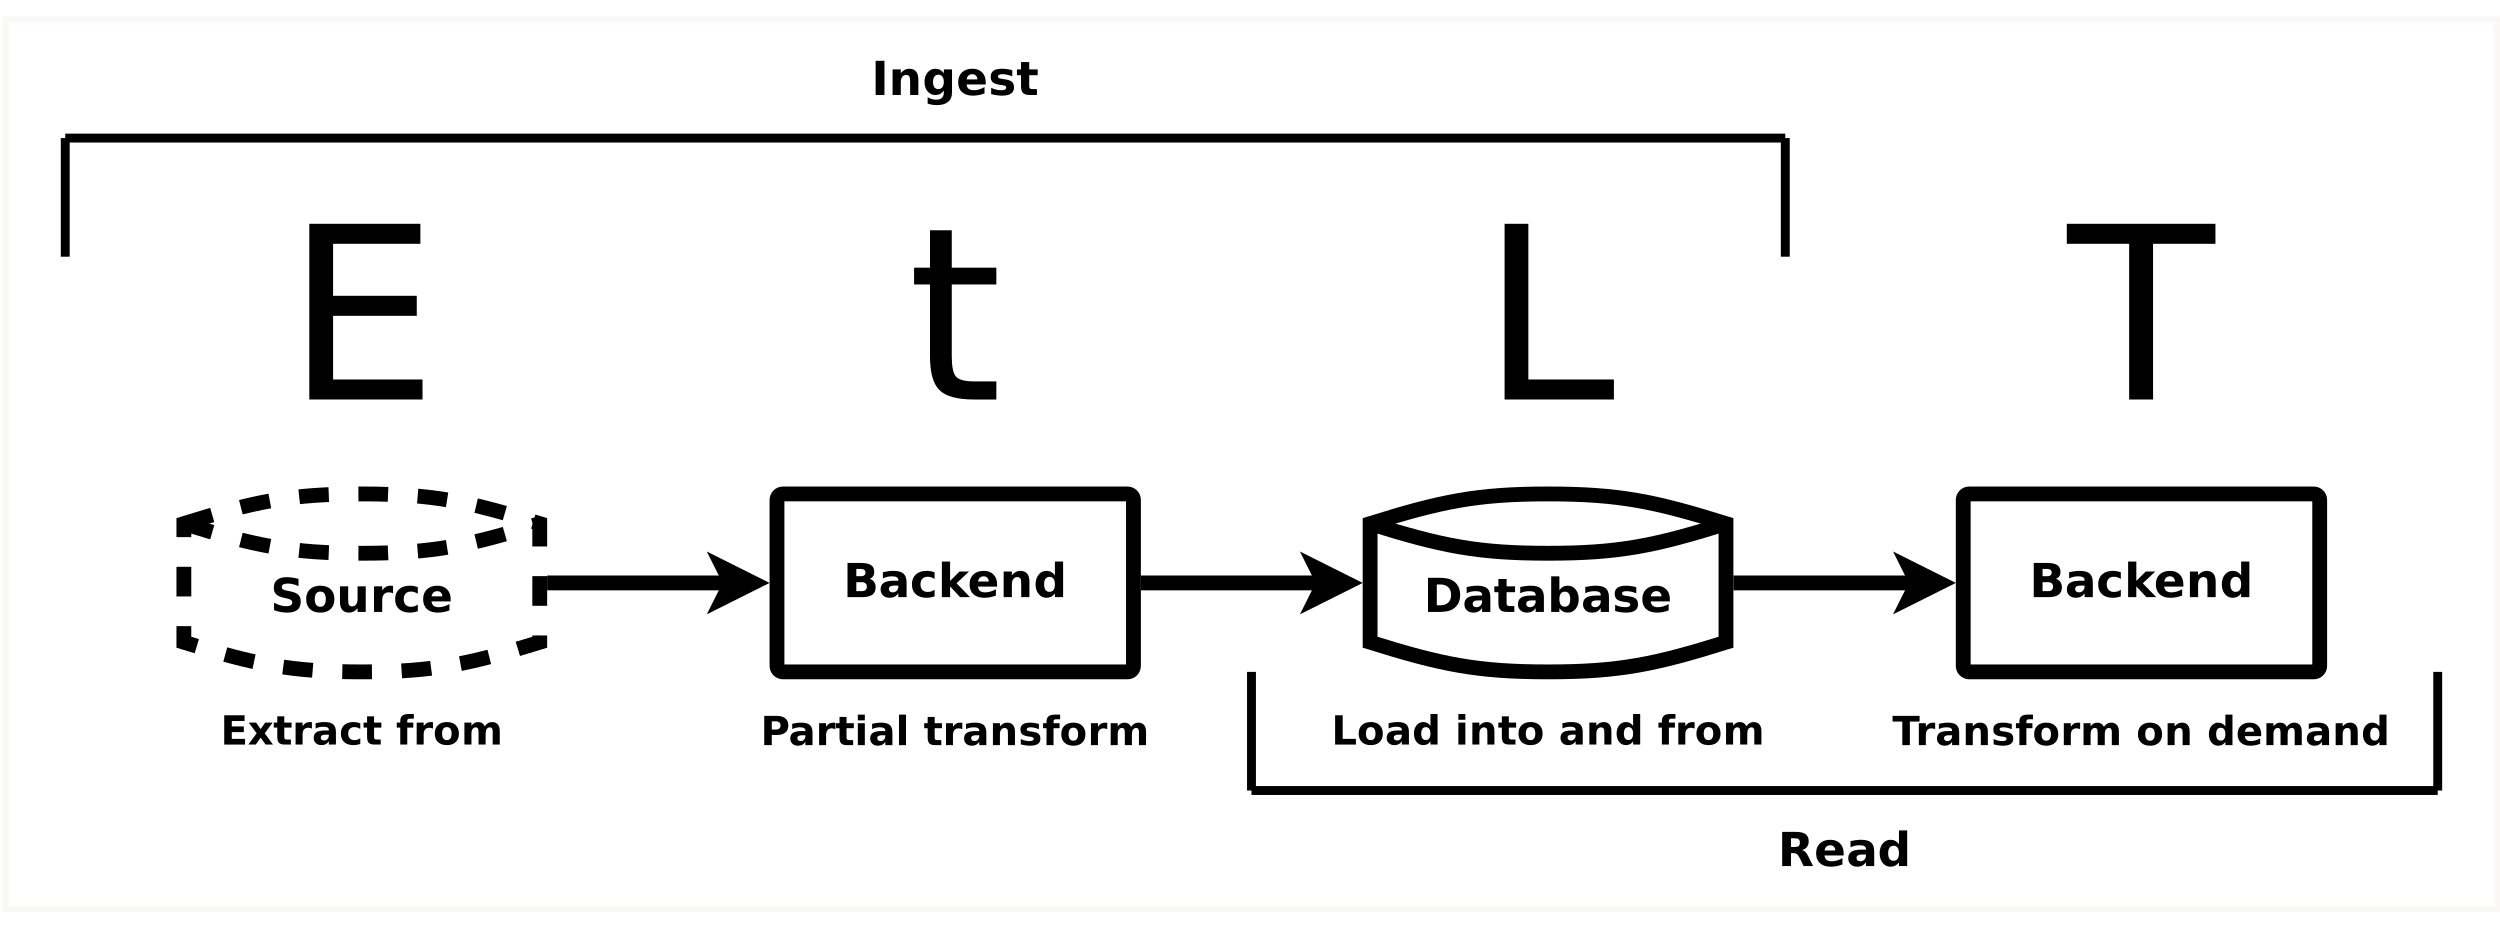 <?xml version="1.0" encoding="UTF-8"?>
<svg xmlns="http://www.w3.org/2000/svg" xmlns:xlink="http://www.w3.org/1999/xlink" width="605pt" height="224pt" viewBox="0 0 843 303" version="1.1">
<defs>
<g>
<symbol overflow="visible" id="glyph0-0">
<path style="stroke:none;" d="M 0.781 2.797 L 0.781 -11.156 L 8.688 -11.156 L 8.688 2.797 Z M 1.672 1.922 L 7.812 1.922 L 7.812 -10.266 L 1.672 -10.266 Z M 1.672 1.922 "/>
</symbol>
<symbol overflow="visible" id="glyph0-1">
<path style="stroke:none;" d="M 9.469 -11.172 L 9.469 -8.719 C 8.844 -9.008 8.227 -9.223 7.625 -9.359 C 7.02 -9.504 6.453 -9.578 5.922 -9.578 C 5.203 -9.578 4.672 -9.477 4.328 -9.281 C 3.992 -9.094 3.828 -8.789 3.828 -8.375 C 3.828 -8.062 3.941 -7.816 4.172 -7.641 C 4.398 -7.473 4.816 -7.332 5.422 -7.219 L 6.688 -6.953 C 7.969 -6.703 8.879 -6.312 9.422 -5.781 C 9.961 -5.258 10.234 -4.516 10.234 -3.547 C 10.234 -2.273 9.852 -1.328 9.094 -0.703 C 8.344 -0.086 7.191 0.219 5.641 0.219 C 4.91 0.219 4.176 0.148 3.438 0.016 C 2.707 -0.117 1.973 -0.328 1.234 -0.609 L 1.234 -3.109 C 1.973 -2.723 2.688 -2.43 3.375 -2.234 C 4.062 -2.035 4.723 -1.938 5.359 -1.938 C 6.004 -1.938 6.5 -2.039 6.844 -2.25 C 7.188 -2.469 7.359 -2.781 7.359 -3.188 C 7.359 -3.539 7.238 -3.816 7 -4.016 C 6.77 -4.211 6.305 -4.391 5.609 -4.547 L 4.469 -4.797 C 3.312 -5.047 2.469 -5.438 1.938 -5.969 C 1.406 -6.508 1.141 -7.238 1.141 -8.156 C 1.141 -9.312 1.508 -10.195 2.25 -10.812 C 2.988 -11.426 4.051 -11.734 5.438 -11.734 C 6.07 -11.734 6.723 -11.688 7.391 -11.594 C 8.066 -11.5 8.758 -11.359 9.469 -11.172 Z M 9.469 -11.172 "/>
</symbol>
<symbol overflow="visible" id="glyph0-2">
<path style="stroke:none;" d="M 5.438 -6.875 C 4.832 -6.875 4.367 -6.656 4.047 -6.219 C 3.723 -5.781 3.562 -5.145 3.562 -4.312 C 3.562 -3.488 3.723 -2.852 4.047 -2.406 C 4.367 -1.969 4.832 -1.75 5.438 -1.75 C 6.039 -1.75 6.5 -1.969 6.812 -2.406 C 7.133 -2.852 7.297 -3.488 7.297 -4.312 C 7.297 -5.145 7.133 -5.781 6.812 -6.219 C 6.5 -6.656 6.039 -6.875 5.438 -6.875 Z M 5.438 -8.859 C 6.926 -8.859 8.086 -8.457 8.922 -7.656 C 9.766 -6.852 10.188 -5.738 10.188 -4.312 C 10.188 -2.895 9.766 -1.785 8.922 -0.984 C 8.086 -0.18 6.926 0.219 5.438 0.219 C 3.945 0.219 2.781 -0.18 1.938 -0.984 C 1.094 -1.785 0.672 -2.895 0.672 -4.312 C 0.672 -5.738 1.094 -6.852 1.938 -7.656 C 2.781 -8.457 3.945 -8.859 5.438 -8.859 Z M 5.438 -8.859 "/>
</symbol>
<symbol overflow="visible" id="glyph0-3">
<path style="stroke:none;" d="M 1.234 -3.359 L 1.234 -8.641 L 4.016 -8.641 L 4.016 -7.781 C 4.016 -7.312 4.008 -6.723 4 -6.016 C 4 -5.305 4 -4.836 4 -4.609 C 4 -3.91 4.016 -3.406 4.047 -3.094 C 4.086 -2.789 4.148 -2.57 4.234 -2.438 C 4.348 -2.25 4.492 -2.109 4.672 -2.016 C 4.859 -1.922 5.07 -1.875 5.312 -1.875 C 5.883 -1.875 6.336 -2.094 6.672 -2.531 C 7.004 -2.977 7.172 -3.594 7.172 -4.375 L 7.172 -8.641 L 9.922 -8.641 L 9.922 0 L 7.172 0 L 7.172 -1.25 C 6.754 -0.75 6.312 -0.379 5.844 -0.141 C 5.375 0.098 4.859 0.219 4.297 0.219 C 3.297 0.219 2.535 -0.082 2.016 -0.688 C 1.492 -1.301 1.234 -2.191 1.234 -3.359 Z M 1.234 -3.359 "/>
</symbol>
<symbol overflow="visible" id="glyph0-4">
<path style="stroke:none;" d="M 7.75 -6.297 C 7.508 -6.41 7.27 -6.492 7.031 -6.547 C 6.789 -6.598 6.551 -6.625 6.312 -6.625 C 5.602 -6.625 5.055 -6.395 4.672 -5.938 C 4.285 -5.488 4.094 -4.836 4.094 -3.984 L 4.094 0 L 1.328 0 L 1.328 -8.641 L 4.094 -8.641 L 4.094 -7.234 C 4.445 -7.797 4.852 -8.207 5.312 -8.469 C 5.77 -8.727 6.32 -8.859 6.969 -8.859 C 7.062 -8.859 7.16 -8.852 7.266 -8.844 C 7.379 -8.832 7.539 -8.816 7.75 -8.797 Z M 7.75 -6.297 "/>
</symbol>
<symbol overflow="visible" id="glyph0-5">
<path style="stroke:none;" d="M 8.312 -8.375 L 8.312 -6.125 C 7.938 -6.383 7.555 -6.57 7.172 -6.688 C 6.797 -6.812 6.406 -6.875 6 -6.875 C 5.227 -6.875 4.629 -6.648 4.203 -6.203 C 3.773 -5.754 3.562 -5.125 3.562 -4.312 C 3.562 -3.508 3.773 -2.879 4.203 -2.422 C 4.629 -1.973 5.227 -1.75 6 -1.75 C 6.438 -1.75 6.848 -1.812 7.234 -1.938 C 7.629 -2.07 7.988 -2.266 8.312 -2.516 L 8.312 -0.25 C 7.883 -0.094 7.445 0.02 7 0.094 C 6.551 0.176 6.102 0.219 5.656 0.219 C 4.094 0.219 2.867 -0.176 1.984 -0.969 C 1.109 -1.77 0.672 -2.883 0.672 -4.312 C 0.672 -5.738 1.109 -6.852 1.984 -7.656 C 2.867 -8.457 4.094 -8.859 5.656 -8.859 C 6.113 -8.859 6.562 -8.816 7 -8.734 C 7.438 -8.648 7.875 -8.531 8.312 -8.375 Z M 8.312 -8.375 "/>
</symbol>
<symbol overflow="visible" id="glyph0-6">
<path style="stroke:none;" d="M 9.953 -4.344 L 9.953 -3.562 L 3.5 -3.562 C 3.562 -2.914 3.789 -2.426 4.188 -2.094 C 4.594 -1.77 5.16 -1.609 5.891 -1.609 C 6.461 -1.609 7.051 -1.691 7.656 -1.859 C 8.27 -2.035 8.898 -2.301 9.547 -2.656 L 9.547 -0.531 C 8.891 -0.281 8.234 -0.094 7.578 0.031 C 6.93 0.156 6.281 0.219 5.625 0.219 C 4.062 0.219 2.844 -0.176 1.969 -0.969 C 1.102 -1.758 0.672 -2.875 0.672 -4.312 C 0.672 -5.727 1.098 -6.836 1.953 -7.641 C 2.805 -8.453 3.977 -8.859 5.469 -8.859 C 6.832 -8.859 7.922 -8.445 8.734 -7.625 C 9.547 -6.812 9.953 -5.719 9.953 -4.344 Z M 7.125 -5.266 C 7.125 -5.785 6.969 -6.207 6.656 -6.531 C 6.352 -6.852 5.953 -7.016 5.453 -7.016 C 4.922 -7.016 4.488 -6.863 4.156 -6.562 C 3.82 -6.258 3.613 -5.828 3.531 -5.266 Z M 7.125 -5.266 "/>
</symbol>
<symbol overflow="visible" id="glyph0-7">
<path style="stroke:none;" d="M 6.062 -7.062 C 6.531 -7.062 6.883 -7.164 7.125 -7.375 C 7.375 -7.582 7.5 -7.883 7.5 -8.281 C 7.5 -8.676 7.375 -8.977 7.125 -9.188 C 6.883 -9.395 6.531 -9.5 6.062 -9.5 L 4.422 -9.5 L 4.422 -7.062 Z M 6.172 -2.016 C 6.766 -2.016 7.211 -2.141 7.516 -2.391 C 7.816 -2.648 7.969 -3.035 7.969 -3.547 C 7.969 -4.047 7.816 -4.422 7.516 -4.672 C 7.223 -4.922 6.773 -5.047 6.172 -5.047 L 4.422 -5.047 L 4.422 -2.016 Z M 8.938 -6.172 C 9.57 -5.984 10.062 -5.641 10.406 -5.141 C 10.758 -4.641 10.938 -4.023 10.938 -3.297 C 10.938 -2.191 10.562 -1.363 9.812 -0.812 C 9.062 -0.27 7.922 0 6.391 0 L 1.453 0 L 1.453 -11.531 L 5.922 -11.531 C 7.516 -11.531 8.672 -11.285 9.391 -10.797 C 10.109 -10.316 10.469 -9.547 10.469 -8.484 C 10.469 -7.922 10.336 -7.441 10.078 -7.047 C 9.816 -6.648 9.438 -6.359 8.938 -6.172 Z M 8.938 -6.172 "/>
</symbol>
<symbol overflow="visible" id="glyph0-8">
<path style="stroke:none;" d="M 5.203 -3.891 C 4.629 -3.891 4.195 -3.789 3.906 -3.594 C 3.613 -3.395 3.469 -3.109 3.469 -2.734 C 3.469 -2.379 3.582 -2.102 3.812 -1.906 C 4.051 -1.707 4.379 -1.609 4.797 -1.609 C 5.316 -1.609 5.754 -1.797 6.109 -2.172 C 6.461 -2.547 6.641 -3.016 6.641 -3.578 L 6.641 -3.891 Z M 9.422 -4.938 L 9.422 0 L 6.641 0 L 6.641 -1.281 C 6.266 -0.758 5.844 -0.379 5.375 -0.141 C 4.914 0.098 4.359 0.219 3.703 0.219 C 2.805 0.219 2.078 -0.039 1.516 -0.562 C 0.953 -1.082 0.672 -1.758 0.672 -2.594 C 0.672 -3.602 1.02 -4.344 1.719 -4.812 C 2.414 -5.289 3.516 -5.531 5.016 -5.531 L 6.641 -5.531 L 6.641 -5.75 C 6.641 -6.188 6.469 -6.504 6.125 -6.703 C 5.781 -6.91 5.242 -7.016 4.516 -7.016 C 3.922 -7.016 3.367 -6.953 2.859 -6.828 C 2.348 -6.711 1.875 -6.539 1.438 -6.312 L 1.438 -8.422 C 2.031 -8.555 2.625 -8.66 3.219 -8.734 C 3.812 -8.816 4.41 -8.859 5.016 -8.859 C 6.566 -8.859 7.688 -8.551 8.375 -7.938 C 9.07 -7.32 9.422 -6.32 9.422 -4.938 Z M 9.422 -4.938 "/>
</symbol>
<symbol overflow="visible" id="glyph0-9">
<path style="stroke:none;" d="M 1.328 -12.016 L 4.094 -12.016 L 4.094 -5.469 L 7.266 -8.641 L 10.484 -8.641 L 6.266 -4.672 L 10.812 0 L 7.469 0 L 4.094 -3.609 L 4.094 0 L 1.328 0 Z M 1.328 -12.016 "/>
</symbol>
<symbol overflow="visible" id="glyph0-10">
<path style="stroke:none;" d="M 10.016 -5.266 L 10.016 0 L 7.25 0 L 7.25 -4.031 C 7.25 -4.781 7.227 -5.297 7.188 -5.578 C 7.156 -5.859 7.098 -6.066 7.016 -6.203 C 6.91 -6.379 6.766 -6.516 6.578 -6.609 C 6.391 -6.711 6.176 -6.766 5.938 -6.766 C 5.363 -6.766 4.91 -6.539 4.578 -6.094 C 4.254 -5.656 4.094 -5.039 4.094 -4.25 L 4.094 0 L 1.328 0 L 1.328 -8.641 L 4.094 -8.641 L 4.094 -7.375 C 4.508 -7.883 4.953 -8.258 5.422 -8.5 C 5.891 -8.738 6.406 -8.859 6.969 -8.859 C 7.969 -8.859 8.723 -8.551 9.234 -7.938 C 9.754 -7.32 10.016 -6.43 10.016 -5.266 Z M 10.016 -5.266 "/>
</symbol>
<symbol overflow="visible" id="glyph0-11">
<path style="stroke:none;" d="M 7.219 -7.375 L 7.219 -12.016 L 9.984 -12.016 L 9.984 0 L 7.219 0 L 7.219 -1.25 C 6.832 -0.738 6.41 -0.363 5.953 -0.125 C 5.492 0.102 4.961 0.219 4.359 0.219 C 3.297 0.219 2.422 -0.203 1.734 -1.047 C 1.047 -1.891 0.703 -2.977 0.703 -4.312 C 0.703 -5.645 1.047 -6.734 1.734 -7.578 C 2.422 -8.43 3.297 -8.859 4.359 -8.859 C 4.961 -8.859 5.492 -8.738 5.953 -8.5 C 6.41 -8.258 6.832 -7.883 7.219 -7.375 Z M 5.391 -1.781 C 5.984 -1.781 6.438 -1.992 6.75 -2.422 C 7.062 -2.859 7.219 -3.488 7.219 -4.312 C 7.219 -5.133 7.062 -5.758 6.75 -6.188 C 6.438 -6.625 5.984 -6.844 5.391 -6.844 C 4.805 -6.844 4.359 -6.625 4.047 -6.188 C 3.734 -5.758 3.578 -5.133 3.578 -4.312 C 3.578 -3.488 3.734 -2.859 4.047 -2.422 C 4.359 -1.992 4.805 -1.781 5.391 -1.781 Z M 5.391 -1.781 "/>
</symbol>
<symbol overflow="visible" id="glyph0-12">
<path style="stroke:none;" d="M 4.422 -9.281 L 4.422 -2.25 L 5.484 -2.25 C 6.703 -2.25 7.629 -2.547 8.266 -3.141 C 8.91 -3.742 9.234 -4.625 9.234 -5.781 C 9.234 -6.914 8.91 -7.781 8.266 -8.375 C 7.629 -8.977 6.703 -9.281 5.484 -9.281 Z M 1.453 -11.531 L 4.594 -11.531 C 6.344 -11.531 7.645 -11.406 8.5 -11.156 C 9.352 -10.906 10.086 -10.484 10.703 -9.891 C 11.242 -9.367 11.645 -8.766 11.906 -8.078 C 12.164 -7.398 12.297 -6.633 12.297 -5.781 C 12.297 -4.906 12.164 -4.125 11.906 -3.438 C 11.645 -2.758 11.242 -2.16 10.703 -1.641 C 10.086 -1.047 9.348 -0.625 8.484 -0.375 C 7.617 -0.125 6.32 0 4.594 0 L 1.453 0 Z M 1.453 -11.531 "/>
</symbol>
<symbol overflow="visible" id="glyph0-13">
<path style="stroke:none;" d="M 4.344 -11.109 L 4.344 -8.641 L 7.203 -8.641 L 7.203 -6.672 L 4.344 -6.672 L 4.344 -3 C 4.344 -2.602 4.422 -2.332 4.578 -2.188 C 4.742 -2.051 5.062 -1.984 5.531 -1.984 L 6.953 -1.984 L 6.953 0 L 4.594 0 C 3.5 0 2.723 -0.223 2.266 -0.672 C 1.805 -1.129 1.578 -1.906 1.578 -3 L 1.578 -6.672 L 0.203 -6.672 L 0.203 -8.641 L 1.578 -8.641 L 1.578 -11.109 Z M 4.344 -11.109 "/>
</symbol>
<symbol overflow="visible" id="glyph0-14">
<path style="stroke:none;" d="M 5.938 -1.781 C 6.52 -1.781 6.969 -1.992 7.281 -2.422 C 7.594 -2.859 7.75 -3.488 7.75 -4.312 C 7.75 -5.133 7.594 -5.758 7.281 -6.188 C 6.969 -6.625 6.52 -6.844 5.938 -6.844 C 5.344 -6.844 4.883 -6.625 4.562 -6.188 C 4.25 -5.758 4.094 -5.133 4.094 -4.312 C 4.094 -3.5 4.25 -2.875 4.562 -2.438 C 4.883 -2 5.344 -1.781 5.938 -1.781 Z M 4.094 -7.375 C 4.469 -7.883 4.883 -8.258 5.344 -8.5 C 5.812 -8.738 6.348 -8.859 6.953 -8.859 C 8.023 -8.859 8.898 -8.43 9.578 -7.578 C 10.266 -6.734 10.609 -5.645 10.609 -4.312 C 10.609 -2.977 10.266 -1.891 9.578 -1.047 C 8.898 -0.203 8.023 0.219 6.953 0.219 C 6.348 0.219 5.812 0.098 5.344 -0.141 C 4.883 -0.379 4.469 -0.75 4.094 -1.25 L 4.094 0 L 1.328 0 L 1.328 -12.016 L 4.094 -12.016 Z M 4.094 -7.375 "/>
</symbol>
<symbol overflow="visible" id="glyph0-15">
<path style="stroke:none;" d="M 8.078 -8.375 L 8.078 -6.281 C 7.492 -6.52 6.926 -6.703 6.375 -6.828 C 5.82 -6.953 5.301 -7.016 4.812 -7.016 C 4.281 -7.016 3.891 -6.945 3.641 -6.812 C 3.391 -6.688 3.266 -6.488 3.266 -6.219 C 3.266 -6 3.359 -5.828 3.547 -5.703 C 3.742 -5.586 4.094 -5.5 4.594 -5.438 L 5.078 -5.375 C 6.492 -5.195 7.441 -4.898 7.922 -4.484 C 8.41 -4.078 8.656 -3.43 8.656 -2.547 C 8.656 -1.629 8.316 -0.938 7.641 -0.469 C 6.961 -0.008 5.953 0.219 4.609 0.219 C 4.035 0.219 3.441 0.172 2.828 0.078 C 2.223 -0.004 1.598 -0.133 0.953 -0.312 L 0.953 -2.422 C 1.504 -2.148 2.066 -1.945 2.641 -1.812 C 3.223 -1.676 3.812 -1.609 4.406 -1.609 C 4.945 -1.609 5.352 -1.68 5.625 -1.828 C 5.895 -1.984 6.031 -2.207 6.031 -2.5 C 6.031 -2.75 5.938 -2.93 5.75 -3.047 C 5.562 -3.172 5.188 -3.266 4.625 -3.328 L 4.141 -3.391 C 2.91 -3.547 2.047 -3.832 1.547 -4.25 C 1.055 -4.664 0.812 -5.301 0.812 -6.156 C 0.812 -7.07 1.125 -7.75 1.75 -8.188 C 2.383 -8.633 3.348 -8.859 4.641 -8.859 C 5.148 -8.859 5.688 -8.816 6.25 -8.734 C 6.812 -8.66 7.422 -8.539 8.078 -8.375 Z M 8.078 -8.375 "/>
</symbol>
<symbol overflow="visible" id="glyph0-16">
<path style="stroke:none;" d="M 1.453 -11.531 L 4.422 -11.531 L 4.422 0 L 1.453 0 Z M 1.453 -11.531 "/>
</symbol>
<symbol overflow="visible" id="glyph0-17">
<path style="stroke:none;" d="M 7.219 -1.469 C 6.832 -0.957 6.41 -0.582 5.953 -0.344 C 5.492 -0.113 4.961 0 4.359 0 C 3.305 0 2.43 -0.414 1.734 -1.25 C 1.047 -2.082 0.703 -3.141 0.703 -4.422 C 0.703 -5.711 1.047 -6.77 1.734 -7.594 C 2.43 -8.426 3.305 -8.844 4.359 -8.844 C 4.961 -8.844 5.492 -8.723 5.953 -8.484 C 6.41 -8.242 6.832 -7.867 7.219 -7.359 L 7.219 -8.641 L 9.984 -8.641 L 9.984 -0.875 C 9.984 0.52 9.547 1.582 8.672 2.312 C 7.797 3.039 6.523 3.406 4.859 3.406 C 4.316 3.406 3.789 3.363 3.281 3.281 C 2.781 3.207 2.273 3.082 1.766 2.906 L 1.766 0.75 C 2.254 1.031 2.727 1.238 3.188 1.375 C 3.656 1.508 4.125 1.578 4.594 1.578 C 5.488 1.578 6.148 1.379 6.578 0.984 C 7.004 0.586 7.219 -0.031 7.219 -0.875 Z M 5.391 -6.844 C 4.816 -6.844 4.367 -6.629 4.047 -6.203 C 3.734 -5.785 3.578 -5.191 3.578 -4.422 C 3.578 -3.629 3.727 -3.023 4.031 -2.609 C 4.344 -2.203 4.797 -2 5.391 -2 C 5.961 -2 6.41 -2.211 6.734 -2.641 C 7.055 -3.066 7.219 -3.66 7.219 -4.422 C 7.219 -5.191 7.055 -5.785 6.734 -6.203 C 6.41 -6.629 5.961 -6.844 5.391 -6.844 Z M 5.391 -6.844 "/>
</symbol>
<symbol overflow="visible" id="glyph0-18">
<path style="stroke:none;" d="M 5.672 -6.422 C 6.297 -6.422 6.742 -6.535 7.016 -6.766 C 7.285 -6.992 7.422 -7.375 7.422 -7.906 C 7.422 -8.426 7.285 -8.801 7.016 -9.031 C 6.742 -9.258 6.297 -9.375 5.672 -9.375 L 4.422 -9.375 L 4.422 -6.422 Z M 4.422 -4.359 L 4.422 0 L 1.453 0 L 1.453 -11.531 L 5.984 -11.531 C 7.504 -11.531 8.617 -11.273 9.328 -10.766 C 10.035 -10.254 10.391 -9.445 10.391 -8.344 C 10.391 -7.582 10.203 -6.957 9.828 -6.469 C 9.461 -5.977 8.91 -5.617 8.172 -5.391 C 8.578 -5.297 8.941 -5.082 9.266 -4.75 C 9.586 -4.426 9.914 -3.938 10.25 -3.281 L 11.859 0 L 8.688 0 L 7.281 -2.859 C 7 -3.441 6.711 -3.836 6.422 -4.047 C 6.129 -4.254 5.742 -4.359 5.266 -4.359 Z M 4.422 -4.359 "/>
</symbol>
<symbol overflow="visible" id="glyph1-0">
<path style="stroke:none;" d="M 4.047 14.359 L 4.047 -57.312 L 44.688 -57.312 L 44.688 14.359 Z M 8.609 9.844 L 40.172 9.844 L 40.172 -52.75 L 8.609 -52.75 Z M 8.609 9.844 "/>
</symbol>
<symbol overflow="visible" id="glyph1-1">
<path style="stroke:none;" d="M 7.984 -59.25 L 45.438 -59.25 L 45.438 -52.5 L 16 -52.5 L 16 -34.969 L 44.219 -34.969 L 44.219 -28.219 L 16 -28.219 L 16 -6.75 L 46.156 -6.75 L 46.156 0 L 7.984 0 Z M 7.984 -59.25 "/>
</symbol>
<symbol overflow="visible" id="glyph1-2">
<path style="stroke:none;" d="M 14.891 -57.078 L 14.891 -44.453 L 29.922 -44.453 L 29.922 -38.781 L 14.891 -38.781 L 14.891 -14.641 C 14.891 -11.016 15.383 -8.688 16.375 -7.656 C 17.363 -6.625 19.379 -6.109 22.422 -6.109 L 29.922 -6.109 L 29.922 0 L 22.422 0 C 16.785 0 12.895 -1.051 10.75 -3.156 C 8.613 -5.258 7.547 -9.086 7.547 -14.641 L 7.547 -38.781 L 2.188 -38.781 L 2.188 -44.453 L 7.547 -44.453 L 7.547 -57.078 Z M 14.891 -57.078 "/>
</symbol>
<symbol overflow="visible" id="glyph1-3">
<path style="stroke:none;" d="M 7.984 -59.25 L 16 -59.25 L 16 -6.75 L 44.844 -6.75 L 44.844 0 L 7.984 0 Z M 7.984 -59.25 "/>
</symbol>
<symbol overflow="visible" id="glyph1-4">
<path style="stroke:none;" d="M -0.234 -59.25 L 49.891 -59.25 L 49.891 -52.5 L 28.859 -52.5 L 28.859 0 L 20.797 0 L 20.797 -52.5 L -0.234 -52.5 Z M -0.234 -59.25 "/>
</symbol>
<symbol overflow="visible" id="glyph2-0">
<path style="stroke:none;" d="M 0.672 2.391 L 0.672 -9.547 L 7.453 -9.547 L 7.453 2.391 Z M 1.438 1.641 L 6.688 1.641 L 6.688 -8.797 L 1.438 -8.797 Z M 1.438 1.641 "/>
</symbol>
<symbol overflow="visible" id="glyph2-1">
<path style="stroke:none;" d="M 1.25 -9.875 L 8.109 -9.875 L 8.109 -7.953 L 3.797 -7.953 L 3.797 -6.109 L 7.859 -6.109 L 7.859 -4.188 L 3.797 -4.188 L 3.797 -1.922 L 8.266 -1.922 L 8.266 0 L 1.25 0 Z M 1.25 -9.875 "/>
</symbol>
<symbol overflow="visible" id="glyph2-2">
<path style="stroke:none;" d="M 3.016 -3.797 L 0.344 -7.406 L 2.844 -7.406 L 4.359 -5.219 L 5.891 -7.406 L 8.406 -7.406 L 5.734 -3.797 L 8.531 0 L 6.031 0 L 4.359 -2.344 L 2.719 0 L 0.203 0 Z M 3.016 -3.797 "/>
</symbol>
<symbol overflow="visible" id="glyph2-3">
<path style="stroke:none;" d="M 3.719 -9.516 L 3.719 -7.406 L 6.172 -7.406 L 6.172 -5.719 L 3.719 -5.719 L 3.719 -2.578 C 3.719 -2.234 3.785 -2 3.922 -1.875 C 4.066 -1.75 4.344 -1.688 4.75 -1.688 L 5.953 -1.688 L 5.953 0 L 3.922 0 C 2.992 0 2.332 -0.191 1.938 -0.578 C 1.551 -0.973 1.359 -1.641 1.359 -2.578 L 1.359 -5.719 L 0.172 -5.719 L 0.172 -7.406 L 1.359 -7.406 L 1.359 -9.516 Z M 3.719 -9.516 "/>
</symbol>
<symbol overflow="visible" id="glyph2-4">
<path style="stroke:none;" d="M 6.641 -5.391 C 6.43 -5.484 6.223 -5.551 6.016 -5.594 C 5.816 -5.645 5.613 -5.672 5.406 -5.672 C 4.789 -5.672 4.316 -5.473 3.984 -5.078 C 3.66 -4.691 3.5 -4.133 3.5 -3.406 L 3.5 0 L 1.141 0 L 1.141 -7.406 L 3.5 -7.406 L 3.5 -6.188 C 3.812 -6.676 4.16 -7.031 4.547 -7.25 C 4.941 -7.477 5.414 -7.594 5.969 -7.594 C 6.051 -7.594 6.141 -7.586 6.234 -7.578 C 6.328 -7.566 6.461 -7.551 6.641 -7.531 Z M 6.641 -5.391 "/>
</symbol>
<symbol overflow="visible" id="glyph2-5">
<path style="stroke:none;" d="M 4.453 -3.328 C 3.961 -3.328 3.594 -3.242 3.344 -3.078 C 3.094 -2.91 2.969 -2.664 2.969 -2.344 C 2.969 -2.039 3.066 -1.801 3.266 -1.625 C 3.473 -1.457 3.754 -1.375 4.109 -1.375 C 4.555 -1.375 4.93 -1.535 5.234 -1.859 C 5.535 -2.18 5.688 -2.582 5.688 -3.062 L 5.688 -3.328 Z M 8.078 -4.234 L 8.078 0 L 5.688 0 L 5.688 -1.094 C 5.375 -0.645 5.016 -0.316 4.609 -0.109 C 4.211 0.086 3.734 0.188 3.172 0.188 C 2.398 0.188 1.773 -0.035 1.297 -0.484 C 0.816 -0.93 0.578 -1.508 0.578 -2.219 C 0.578 -3.094 0.875 -3.734 1.469 -4.141 C 2.07 -4.547 3.016 -4.75 4.297 -4.75 L 5.688 -4.75 L 5.688 -4.922 C 5.688 -5.297 5.535 -5.57 5.234 -5.75 C 4.941 -5.926 4.484 -6.016 3.859 -6.016 C 3.359 -6.016 2.891 -5.961 2.453 -5.859 C 2.016 -5.754 1.609 -5.602 1.234 -5.406 L 1.234 -7.203 C 1.734 -7.328 2.238 -7.422 2.75 -7.484 C 3.27 -7.555 3.785 -7.594 4.297 -7.594 C 5.629 -7.594 6.594 -7.328 7.188 -6.797 C 7.781 -6.266 8.078 -5.41 8.078 -4.234 Z M 8.078 -4.234 "/>
</symbol>
<symbol overflow="visible" id="glyph2-6">
<path style="stroke:none;" d="M 7.125 -7.172 L 7.125 -5.25 C 6.801 -5.469 6.477 -5.629 6.156 -5.734 C 5.832 -5.836 5.492 -5.891 5.141 -5.891 C 4.484 -5.891 3.969 -5.695 3.594 -5.312 C 3.227 -4.926 3.047 -4.391 3.047 -3.703 C 3.047 -3.004 3.227 -2.461 3.594 -2.078 C 3.969 -1.691 4.484 -1.5 5.141 -1.5 C 5.516 -1.5 5.867 -1.551 6.203 -1.656 C 6.535 -1.77 6.844 -1.938 7.125 -2.156 L 7.125 -0.219 C 6.75 -0.082 6.367 0.016 5.984 0.078 C 5.609 0.148 5.227 0.188 4.844 0.188 C 3.508 0.188 2.461 -0.148 1.703 -0.828 C 0.953 -1.516 0.578 -2.473 0.578 -3.703 C 0.578 -4.922 0.953 -5.875 1.703 -6.562 C 2.461 -7.25 3.508 -7.594 4.844 -7.594 C 5.238 -7.594 5.625 -7.555 6 -7.484 C 6.375 -7.41 6.75 -7.305 7.125 -7.172 Z M 7.125 -7.172 "/>
</symbol>
<symbol overflow="visible" id="glyph2-7">
<path style="stroke:none;" d=""/>
</symbol>
<symbol overflow="visible" id="glyph2-8">
<path style="stroke:none;" d="M 6.016 -10.297 L 6.016 -8.734 L 4.703 -8.734 C 4.367 -8.734 4.133 -8.672 4 -8.547 C 3.863 -8.43 3.797 -8.223 3.797 -7.922 L 3.797 -7.406 L 5.828 -7.406 L 5.828 -5.719 L 3.797 -5.719 L 3.797 0 L 1.438 0 L 1.438 -5.719 L 0.266 -5.719 L 0.266 -7.406 L 1.438 -7.406 L 1.438 -7.922 C 1.438 -8.734 1.66 -9.332 2.109 -9.719 C 2.555 -10.102 3.254 -10.297 4.203 -10.297 Z M 6.016 -10.297 "/>
</symbol>
<symbol overflow="visible" id="glyph2-9">
<path style="stroke:none;" d="M 4.656 -5.891 C 4.133 -5.891 3.734 -5.703 3.453 -5.328 C 3.18 -4.953 3.047 -4.41 3.047 -3.703 C 3.047 -2.984 3.18 -2.438 3.453 -2.062 C 3.734 -1.688 4.133 -1.5 4.656 -1.5 C 5.176 -1.5 5.57 -1.688 5.844 -2.062 C 6.113 -2.438 6.25 -2.984 6.25 -3.703 C 6.25 -4.41 6.113 -4.953 5.844 -5.328 C 5.57 -5.703 5.176 -5.891 4.656 -5.891 Z M 4.656 -7.594 C 5.938 -7.594 6.93 -7.242 7.641 -6.547 C 8.359 -5.859 8.719 -4.91 8.719 -3.703 C 8.719 -2.484 8.359 -1.531 7.641 -0.844 C 6.93 -0.156 5.938 0.188 4.656 0.188 C 3.383 0.188 2.383 -0.156 1.656 -0.844 C 0.938 -1.531 0.578 -2.484 0.578 -3.703 C 0.578 -4.91 0.938 -5.859 1.656 -6.547 C 2.383 -7.242 3.383 -7.594 4.656 -7.594 Z M 4.656 -7.594 "/>
</symbol>
<symbol overflow="visible" id="glyph2-10">
<path style="stroke:none;" d="M 8 -6.172 C 8.301 -6.629 8.656 -6.977 9.062 -7.219 C 9.477 -7.469 9.938 -7.594 10.438 -7.594 C 11.281 -7.594 11.926 -7.328 12.375 -6.797 C 12.82 -6.273 13.047 -5.516 13.047 -4.516 L 13.047 0 L 10.656 0 L 10.656 -3.859 C 10.664 -3.922 10.672 -3.984 10.672 -4.047 C 10.672 -4.109 10.672 -4.195 10.672 -4.312 C 10.672 -4.832 10.594 -5.207 10.438 -5.438 C 10.289 -5.676 10.047 -5.797 9.703 -5.797 C 9.242 -5.797 8.891 -5.609 8.641 -5.234 C 8.398 -4.867 8.281 -4.336 8.281 -3.641 L 8.281 0 L 5.891 0 L 5.891 -3.859 C 5.891 -4.68 5.816 -5.207 5.672 -5.438 C 5.535 -5.676 5.285 -5.797 4.922 -5.797 C 4.473 -5.797 4.125 -5.609 3.875 -5.234 C 3.625 -4.867 3.5 -4.336 3.5 -3.641 L 3.5 0 L 1.125 0 L 1.125 -7.406 L 3.5 -7.406 L 3.5 -6.328 C 3.789 -6.742 4.125 -7.055 4.5 -7.266 C 4.883 -7.484 5.301 -7.594 5.75 -7.594 C 6.258 -7.594 6.711 -7.469 7.109 -7.219 C 7.504 -6.969 7.801 -6.617 8 -6.172 Z M 8 -6.172 "/>
</symbol>
<symbol overflow="visible" id="glyph2-11">
<path style="stroke:none;" d="M 1.25 -9.875 L 5.469 -9.875 C 6.727 -9.875 7.691 -9.594 8.359 -9.031 C 9.035 -8.477 9.375 -7.688 9.375 -6.656 C 9.375 -5.613 9.035 -4.812 8.359 -4.25 C 7.691 -3.695 6.727 -3.422 5.469 -3.422 L 3.797 -3.422 L 3.797 0 L 1.25 0 Z M 3.797 -8.031 L 3.797 -5.266 L 5.203 -5.266 C 5.691 -5.266 6.07 -5.383 6.344 -5.625 C 6.613 -5.875 6.75 -6.219 6.75 -6.656 C 6.75 -7.094 6.613 -7.43 6.344 -7.672 C 6.07 -7.91 5.691 -8.031 5.203 -8.031 Z M 3.797 -8.031 "/>
</symbol>
<symbol overflow="visible" id="glyph2-12">
<path style="stroke:none;" d="M 1.141 -7.406 L 3.5 -7.406 L 3.5 0 L 1.141 0 Z M 1.141 -10.297 L 3.5 -10.297 L 3.5 -8.359 L 1.141 -8.359 Z M 1.141 -10.297 "/>
</symbol>
<symbol overflow="visible" id="glyph2-13">
<path style="stroke:none;" d="M 1.141 -10.297 L 3.5 -10.297 L 3.5 0 L 1.141 0 Z M 1.141 -10.297 "/>
</symbol>
<symbol overflow="visible" id="glyph2-14">
<path style="stroke:none;" d="M 8.578 -4.516 L 8.578 0 L 6.203 0 L 6.203 -3.453 C 6.203 -4.086 6.188 -4.523 6.156 -4.766 C 6.133 -5.016 6.086 -5.195 6.016 -5.312 C 5.922 -5.469 5.789 -5.586 5.625 -5.672 C 5.469 -5.754 5.289 -5.797 5.094 -5.797 C 4.602 -5.797 4.211 -5.602 3.922 -5.219 C 3.641 -4.844 3.5 -4.316 3.5 -3.641 L 3.5 0 L 1.141 0 L 1.141 -7.406 L 3.5 -7.406 L 3.5 -6.328 C 3.863 -6.754 4.242 -7.07 4.641 -7.281 C 5.047 -7.488 5.488 -7.594 5.969 -7.594 C 6.82 -7.594 7.469 -7.328 7.906 -6.797 C 8.352 -6.273 8.578 -5.516 8.578 -4.516 Z M 8.578 -4.516 "/>
</symbol>
<symbol overflow="visible" id="glyph2-15">
<path style="stroke:none;" d="M 6.922 -7.172 L 6.922 -5.375 C 6.422 -5.582 5.93 -5.738 5.453 -5.844 C 4.984 -5.957 4.539 -6.016 4.125 -6.016 C 3.676 -6.016 3.344 -5.957 3.125 -5.844 C 2.906 -5.727 2.797 -5.555 2.797 -5.328 C 2.797 -5.141 2.875 -4.992 3.031 -4.891 C 3.195 -4.785 3.492 -4.707 3.922 -4.656 L 4.344 -4.609 C 5.562 -4.453 6.379 -4.195 6.797 -3.844 C 7.211 -3.488 7.422 -2.938 7.422 -2.188 C 7.422 -1.395 7.129 -0.801 6.547 -0.406 C 5.961 -0.008 5.094 0.188 3.938 0.188 C 3.445 0.188 2.941 0.145 2.422 0.062 C 1.898 -0.008 1.363 -0.117 0.812 -0.266 L 0.812 -2.078 C 1.281 -1.836 1.766 -1.66 2.266 -1.547 C 2.766 -1.43 3.27 -1.375 3.781 -1.375 C 4.238 -1.375 4.582 -1.438 4.812 -1.562 C 5.051 -1.695 5.172 -1.891 5.172 -2.141 C 5.172 -2.348 5.086 -2.504 4.922 -2.609 C 4.766 -2.711 4.445 -2.797 3.969 -2.859 L 3.547 -2.906 C 2.492 -3.039 1.754 -3.285 1.328 -3.641 C 0.91 -4.004 0.703 -4.547 0.703 -5.266 C 0.703 -6.055 0.969 -6.641 1.5 -7.016 C 2.039 -7.398 2.867 -7.594 3.984 -7.594 C 4.422 -7.594 4.879 -7.555 5.359 -7.484 C 5.836 -7.422 6.359 -7.316 6.922 -7.172 Z M 6.922 -7.172 "/>
</symbol>
<symbol overflow="visible" id="glyph2-16">
<path style="stroke:none;" d="M 1.25 -9.875 L 3.797 -9.875 L 3.797 -1.922 L 8.266 -1.922 L 8.266 0 L 1.25 0 Z M 1.25 -9.875 "/>
</symbol>
<symbol overflow="visible" id="glyph2-17">
<path style="stroke:none;" d="M 6.172 -6.328 L 6.172 -10.297 L 8.562 -10.297 L 8.562 0 L 6.172 0 L 6.172 -1.078 C 5.848 -0.641 5.488 -0.316 5.094 -0.109 C 4.707 0.086 4.254 0.188 3.734 0.188 C 2.828 0.188 2.078 -0.172 1.484 -0.891 C 0.898 -1.617 0.609 -2.555 0.609 -3.703 C 0.609 -4.836 0.898 -5.77 1.484 -6.5 C 2.078 -7.227 2.828 -7.594 3.734 -7.594 C 4.242 -7.594 4.695 -7.488 5.094 -7.281 C 5.488 -7.07 5.848 -6.754 6.172 -6.328 Z M 4.609 -1.531 C 5.117 -1.531 5.504 -1.711 5.766 -2.078 C 6.035 -2.453 6.172 -2.992 6.172 -3.703 C 6.172 -4.398 6.035 -4.938 5.766 -5.312 C 5.504 -5.688 5.117 -5.875 4.609 -5.875 C 4.109 -5.875 3.723 -5.688 3.453 -5.312 C 3.191 -4.938 3.062 -4.398 3.062 -3.703 C 3.062 -2.992 3.191 -2.453 3.453 -2.078 C 3.723 -1.711 4.109 -1.531 4.609 -1.531 Z M 4.609 -1.531 "/>
</symbol>
<symbol overflow="visible" id="glyph2-18">
<path style="stroke:none;" d="M 0.062 -9.875 L 9.172 -9.875 L 9.172 -7.953 L 5.891 -7.953 L 5.891 0 L 3.344 0 L 3.344 -7.953 L 0.062 -7.953 Z M 0.062 -9.875 "/>
</symbol>
<symbol overflow="visible" id="glyph2-19">
<path style="stroke:none;" d="M 8.531 -3.719 L 8.531 -3.047 L 3 -3.047 C 3.051 -2.492 3.25 -2.078 3.594 -1.797 C 3.938 -1.516 4.422 -1.375 5.047 -1.375 C 5.535 -1.375 6.039 -1.445 6.562 -1.594 C 7.094 -1.75 7.633 -1.977 8.188 -2.281 L 8.188 -0.453 C 7.625 -0.234 7.062 -0.07 6.5 0.031 C 5.938 0.133 5.379 0.188 4.828 0.188 C 3.484 0.188 2.438 -0.148 1.688 -0.828 C 0.945 -1.516 0.578 -2.473 0.578 -3.703 C 0.578 -4.91 0.941 -5.859 1.672 -6.547 C 2.398 -7.242 3.406 -7.594 4.688 -7.594 C 5.852 -7.594 6.785 -7.238 7.484 -6.531 C 8.18 -5.832 8.531 -4.895 8.531 -3.719 Z M 6.094 -4.516 C 6.094 -4.961 5.961 -5.32 5.703 -5.594 C 5.441 -5.875 5.098 -6.016 4.672 -6.016 C 4.211 -6.016 3.836 -5.883 3.547 -5.625 C 3.266 -5.363 3.086 -4.992 3.016 -4.516 Z M 6.094 -4.516 "/>
</symbol>
</g>
</defs>
<g id="surface6513">
<rect x="0" y="0" width="843" height="303" style="fill:rgb(100%,100%,100%);fill-opacity:1;stroke:none;"/>
<path style="fill-rule:evenodd;fill:rgb(100%,100%,100%);fill-opacity:1;stroke-width:0.1;stroke-linecap:butt;stroke-linejoin:miter;stroke:rgb(98.824%,96.863%,96.863%);stroke-opacity:1;stroke-miterlimit:10;" d="M 6 3 L 48 3 L 48 18 L 6 18 Z M 6 3 " transform="matrix(20,0,0,20,-118,-58)"/>
<path style="fill-rule:evenodd;fill:rgb(100%,100%,100%);fill-opacity:1;stroke-width:0.25;stroke-linecap:butt;stroke-linejoin:miter;stroke:rgb(0%,0%,0%);stroke-opacity:1;stroke-dasharray:0.5,0.5;stroke-miterlimit:10;" d="M 9 11.5 C 10.2 11.125 10.8 11 12 11 C 13.2 11 13.8 11.125 15 11.5 L 15 13.5 C 13.8 13.875 13.2 14 12 14 C 10.8 14 10.2 13.875 9 13.5 Z M 9 11.5 " transform="matrix(20,0,0,20,-118,-58)"/>
<path style="fill:none;stroke-width:0.25;stroke-linecap:butt;stroke-linejoin:miter;stroke:rgb(0%,0%,0%);stroke-opacity:1;stroke-dasharray:0.5,0.5;stroke-miterlimit:10;" d="M 9 11.5 C 10.2 11.875 10.8 12 12 12 C 13.2 12 13.8 11.875 15 11.5 " transform="matrix(20,0,0,20,-118,-58)"/>
<g style="fill:rgb(0%,0%,0%);fill-opacity:1;">
  <use xlink:href="#glyph0-1" x="91.18" y="201.795"/>
  <use xlink:href="#glyph0-2" x="102.569" y="201.795"/>
  <use xlink:href="#glyph0-3" x="113.402" y="201.795"/>
  <use xlink:href="#glyph0-4" x="124.791" y="201.795"/>
  <use xlink:href="#glyph0-5" x="132.569" y="201.795"/>
  <use xlink:href="#glyph0-6" x="142.013" y="201.795"/>
</g>
<path style="fill-rule:evenodd;fill:rgb(100%,100%,100%);fill-opacity:1;stroke-width:0.25;stroke-linecap:butt;stroke-linejoin:miter;stroke:rgb(0%,0%,0%);stroke-opacity:1;stroke-miterlimit:10;" d="M 19.1 11 C 19.045 11 19 11.045 19 11.1 L 19 13.9 C 19 13.955 19.045 14 19.1 14 L 24.91 14 C 24.965 14 25.01 13.955 25.01 13.9 L 25.01 11.1 C 25.01 11.045 24.965 11 24.91 11 Z M 19.1 11 " transform="matrix(20,0,0,20,-118,-58)"/>
<g style="fill:rgb(0%,0%,0%);fill-opacity:1;">
  <use xlink:href="#glyph0-7" x="284.328" y="196.795"/>
  <use xlink:href="#glyph0-8" x="296.273" y="196.795"/>
  <use xlink:href="#glyph0-5" x="306.828" y="196.795"/>
  <use xlink:href="#glyph0-9" x="316.273" y="196.795"/>
  <use xlink:href="#glyph0-6" x="326.273" y="196.795"/>
  <use xlink:href="#glyph0-10" x="337.106" y="196.795"/>
  <use xlink:href="#glyph0-11" x="348.495" y="196.795"/>
</g>
<path style="fill-rule:evenodd;fill:rgb(100%,100%,100%);fill-opacity:1;stroke-width:0.25;stroke-linecap:butt;stroke-linejoin:miter;stroke:rgb(0%,0%,0%);stroke-opacity:1;stroke-miterlimit:10;" d="M 29 11.5 C 30.2 11.125 30.8 11 32 11 C 33.2 11 33.8 11.125 35 11.5 L 35 13.5 C 33.8 13.875 33.2 14 32 14 C 30.8 14 30.2 13.875 29 13.5 Z M 29 11.5 " transform="matrix(20,0,0,20,-118,-58)"/>
<path style="fill:none;stroke-width:0.25;stroke-linecap:butt;stroke-linejoin:miter;stroke:rgb(0%,0%,0%);stroke-opacity:1;stroke-miterlimit:10;" d="M 29 11.5 C 30.2 11.875 30.8 12 32 12 C 33.2 12 33.8 11.875 35 11.5 " transform="matrix(20,0,0,20,-118,-58)"/>
<g style="fill:rgb(0%,0%,0%);fill-opacity:1;">
  <use xlink:href="#glyph0-12" x="480.066" y="201.795"/>
  <use xlink:href="#glyph0-8" x="493.122" y="201.795"/>
  <use xlink:href="#glyph0-13" x="503.678" y="201.795"/>
  <use xlink:href="#glyph0-8" x="511.178" y="201.795"/>
  <use xlink:href="#glyph0-14" x="521.733" y="201.795"/>
  <use xlink:href="#glyph0-8" x="533.122" y="201.795"/>
  <use xlink:href="#glyph0-15" x="543.678" y="201.795"/>
  <use xlink:href="#glyph0-6" x="553.122" y="201.795"/>
</g>
<path style="fill:none;stroke-width:0.25;stroke-linecap:butt;stroke-linejoin:miter;stroke:rgb(0%,0%,0%);stroke-opacity:1;stroke-miterlimit:10;" d="M 15.125 12.5 L 18.221 12.5 " transform="matrix(20,0,0,20,-118,-58)"/>
<path style="fill-rule:evenodd;fill:rgb(0%,0%,0%);fill-opacity:1;stroke-width:0.25;stroke-linecap:butt;stroke-linejoin:miter;stroke:rgb(0%,0%,0%);stroke-opacity:1;stroke-miterlimit:10;" d="M 18.596 12.5 L 18.096 12.75 L 18.221 12.5 L 18.096 12.25 Z M 18.596 12.5 " transform="matrix(20,0,0,20,-118,-58)"/>
<path style="fill:none;stroke-width:0.25;stroke-linecap:butt;stroke-linejoin:miter;stroke:rgb(0%,0%,0%);stroke-opacity:1;stroke-miterlimit:10;" d="M 25.135 12.5 L 28.221 12.5 " transform="matrix(20,0,0,20,-118,-58)"/>
<path style="fill-rule:evenodd;fill:rgb(0%,0%,0%);fill-opacity:1;stroke-width:0.25;stroke-linecap:butt;stroke-linejoin:miter;stroke:rgb(0%,0%,0%);stroke-opacity:1;stroke-miterlimit:10;" d="M 28.596 12.5 L 28.096 12.75 L 28.221 12.5 L 28.096 12.25 Z M 28.596 12.5 " transform="matrix(20,0,0,20,-118,-58)"/>
<g style="fill:rgb(0%,0%,0%);fill-opacity:1;">
  <use xlink:href="#glyph1-1" x="96.316" y="130.153"/>
</g>
<g style="fill:rgb(0%,0%,0%);fill-opacity:1;">
  <use xlink:href="#glyph1-2" x="306.043" y="130.153"/>
</g>
<g style="fill:rgb(0%,0%,0%);fill-opacity:1;">
  <use xlink:href="#glyph1-3" x="499.363" y="130.153"/>
</g>
<g style="fill:rgb(0%,0%,0%);fill-opacity:1;">
  <use xlink:href="#glyph1-4" x="697.156" y="130.153"/>
</g>
<path style="fill-rule:evenodd;fill:rgb(100%,100%,100%);fill-opacity:1;stroke-width:0.25;stroke-linecap:butt;stroke-linejoin:miter;stroke:rgb(0%,0%,0%);stroke-opacity:1;stroke-miterlimit:10;" d="M 39.1 11 C 39.045 11 39 11.045 39 11.1 L 39 13.9 C 39 13.955 39.045 14 39.1 14 L 44.91 14 C 44.965 14 45.01 13.955 45.01 13.9 L 45.01 11.1 C 45.01 11.045 44.965 11 44.91 11 Z M 39.1 11 " transform="matrix(20,0,0,20,-118,-58)"/>
<g style="fill:rgb(0%,0%,0%);fill-opacity:1;">
  <use xlink:href="#glyph0-7" x="684.328" y="196.795"/>
  <use xlink:href="#glyph0-8" x="696.273" y="196.795"/>
  <use xlink:href="#glyph0-5" x="706.828" y="196.795"/>
  <use xlink:href="#glyph0-9" x="716.273" y="196.795"/>
  <use xlink:href="#glyph0-6" x="726.273" y="196.795"/>
  <use xlink:href="#glyph0-10" x="737.106" y="196.795"/>
  <use xlink:href="#glyph0-11" x="748.495" y="196.795"/>
</g>
<path style="fill:none;stroke-width:0.25;stroke-linecap:butt;stroke-linejoin:miter;stroke:rgb(0%,0%,0%);stroke-opacity:1;stroke-miterlimit:10;" d="M 35.125 12.5 L 38.221 12.5 " transform="matrix(20,0,0,20,-118,-58)"/>
<path style="fill-rule:evenodd;fill:rgb(0%,0%,0%);fill-opacity:1;stroke-width:0.25;stroke-linecap:butt;stroke-linejoin:miter;stroke:rgb(0%,0%,0%);stroke-opacity:1;stroke-miterlimit:10;" d="M 38.596 12.5 L 38.096 12.75 L 38.221 12.5 L 38.096 12.25 Z M 38.596 12.5 " transform="matrix(20,0,0,20,-118,-58)"/>
<g style="fill:rgb(0%,0%,0%);fill-opacity:1;">
  <use xlink:href="#glyph2-1" x="74.363" y="246.508"/>
  <use xlink:href="#glyph2-2" x="83.53" y="246.508"/>
  <use xlink:href="#glyph2-3" x="92.141" y="246.508"/>
  <use xlink:href="#glyph2-4" x="98.53" y="246.508"/>
  <use xlink:href="#glyph2-5" x="105.197" y="246.508"/>
  <use xlink:href="#glyph2-6" x="114.363" y="246.508"/>
  <use xlink:href="#glyph2-3" x="122.419" y="246.508"/>
  <use xlink:href="#glyph2-7" x="128.808" y="246.508"/>
  <use xlink:href="#glyph2-8" x="133.53" y="246.508"/>
  <use xlink:href="#glyph2-4" x="139.363" y="246.508"/>
  <use xlink:href="#glyph2-9" x="146.03" y="246.508"/>
  <use xlink:href="#glyph2-10" x="155.474" y="246.508"/>
</g>
<g style="fill:rgb(0%,0%,0%);fill-opacity:1;">
  <use xlink:href="#glyph2-11" x="256.453" y="246.707"/>
  <use xlink:href="#glyph2-5" x="265.898" y="246.707"/>
  <use xlink:href="#glyph2-4" x="275.064" y="246.707"/>
  <use xlink:href="#glyph2-3" x="281.731" y="246.707"/>
  <use xlink:href="#glyph2-12" x="288.12" y="246.707"/>
  <use xlink:href="#glyph2-5" x="292.842" y="246.707"/>
  <use xlink:href="#glyph2-13" x="302.009" y="246.707"/>
  <use xlink:href="#glyph2-7" x="306.731" y="246.707"/>
  <use xlink:href="#glyph2-3" x="311.453" y="246.707"/>
  <use xlink:href="#glyph2-4" x="317.842" y="246.707"/>
  <use xlink:href="#glyph2-5" x="324.509" y="246.707"/>
  <use xlink:href="#glyph2-14" x="333.675" y="246.707"/>
  <use xlink:href="#glyph2-15" x="343.398" y="246.707"/>
  <use xlink:href="#glyph2-8" x="351.453" y="246.707"/>
  <use xlink:href="#glyph2-9" x="357.286" y="246.707"/>
  <use xlink:href="#glyph2-4" x="366.731" y="246.707"/>
  <use xlink:href="#glyph2-10" x="373.398" y="246.707"/>
</g>
<g style="fill:rgb(0%,0%,0%);fill-opacity:1;">
  <use xlink:href="#glyph2-16" x="448.953" y="246.508"/>
  <use xlink:href="#glyph2-9" x="457.564" y="246.508"/>
  <use xlink:href="#glyph2-5" x="467.009" y="246.508"/>
  <use xlink:href="#glyph2-17" x="476.175" y="246.508"/>
  <use xlink:href="#glyph2-7" x="485.898" y="246.508"/>
  <use xlink:href="#glyph2-12" x="490.62" y="246.508"/>
  <use xlink:href="#glyph2-14" x="495.342" y="246.508"/>
  <use xlink:href="#glyph2-3" x="505.064" y="246.508"/>
  <use xlink:href="#glyph2-9" x="511.453" y="246.508"/>
  <use xlink:href="#glyph2-7" x="520.898" y="246.508"/>
  <use xlink:href="#glyph2-5" x="525.62" y="246.508"/>
  <use xlink:href="#glyph2-14" x="534.786" y="246.508"/>
  <use xlink:href="#glyph2-17" x="544.509" y="246.508"/>
  <use xlink:href="#glyph2-7" x="554.231" y="246.508"/>
  <use xlink:href="#glyph2-8" x="558.953" y="246.508"/>
  <use xlink:href="#glyph2-4" x="564.786" y="246.508"/>
  <use xlink:href="#glyph2-9" x="571.453" y="246.508"/>
  <use xlink:href="#glyph2-10" x="580.898" y="246.508"/>
</g>
<g style="fill:rgb(0%,0%,0%);fill-opacity:1;">
  <use xlink:href="#glyph2-18" x="638.113" y="246.707"/>
  <use xlink:href="#glyph2-4" x="645.891" y="246.707"/>
  <use xlink:href="#glyph2-5" x="652.558" y="246.707"/>
  <use xlink:href="#glyph2-14" x="661.724" y="246.707"/>
  <use xlink:href="#glyph2-15" x="671.447" y="246.707"/>
  <use xlink:href="#glyph2-8" x="679.502" y="246.707"/>
  <use xlink:href="#glyph2-9" x="685.336" y="246.707"/>
  <use xlink:href="#glyph2-4" x="694.78" y="246.707"/>
  <use xlink:href="#glyph2-10" x="701.447" y="246.707"/>
  <use xlink:href="#glyph2-7" x="715.613" y="246.707"/>
  <use xlink:href="#glyph2-9" x="720.336" y="246.707"/>
  <use xlink:href="#glyph2-14" x="729.78" y="246.707"/>
  <use xlink:href="#glyph2-7" x="739.502" y="246.707"/>
  <use xlink:href="#glyph2-17" x="744.224" y="246.707"/>
  <use xlink:href="#glyph2-19" x="753.947" y="246.707"/>
  <use xlink:href="#glyph2-10" x="763.113" y="246.707"/>
  <use xlink:href="#glyph2-5" x="777.28" y="246.707"/>
  <use xlink:href="#glyph2-14" x="786.447" y="246.707"/>
  <use xlink:href="#glyph2-17" x="796.169" y="246.707"/>
</g>
<g style="fill:rgb(0%,0%,0%);fill-opacity:1;">
  <use xlink:href="#glyph0-16" x="293.816" y="27.475"/>
  <use xlink:href="#glyph0-10" x="299.65" y="27.475"/>
  <use xlink:href="#glyph0-17" x="311.039" y="27.475"/>
  <use xlink:href="#glyph0-6" x="322.428" y="27.475"/>
  <use xlink:href="#glyph0-15" x="333.261" y="27.475"/>
  <use xlink:href="#glyph0-13" x="342.705" y="27.475"/>
</g>
<g style="fill:rgb(0%,0%,0%);fill-opacity:1;">
  <use xlink:href="#glyph0-18" x="599.5" y="287.475"/>
  <use xlink:href="#glyph0-6" x="611.722" y="287.475"/>
  <use xlink:href="#glyph0-8" x="622.556" y="287.475"/>
  <use xlink:href="#glyph0-11" x="633.111" y="287.475"/>
</g>
<path style="fill:none;stroke-width:0.15;stroke-linecap:butt;stroke-linejoin:miter;stroke:rgb(0%,0%,0%);stroke-opacity:1;stroke-miterlimit:10;" d="M 36 5 L 7 5 " transform="matrix(20,0,0,20,-118,-58)"/>
<path style="fill:none;stroke-width:0.15;stroke-linecap:butt;stroke-linejoin:miter;stroke:rgb(0%,0%,0%);stroke-opacity:1;stroke-miterlimit:10;" d="M 27 16 L 47 16 " transform="matrix(20,0,0,20,-118,-58)"/>
<path style="fill:none;stroke-width:0.15;stroke-linecap:butt;stroke-linejoin:miter;stroke:rgb(0%,0%,0%);stroke-opacity:1;stroke-miterlimit:10;" d="M 7 5 L 7 7 " transform="matrix(20,0,0,20,-118,-58)"/>
<path style="fill:none;stroke-width:0.15;stroke-linecap:butt;stroke-linejoin:miter;stroke:rgb(0%,0%,0%);stroke-opacity:1;stroke-miterlimit:10;" d="M 36 5 L 36 7 " transform="matrix(20,0,0,20,-118,-58)"/>
<path style="fill:none;stroke-width:0.15;stroke-linecap:butt;stroke-linejoin:miter;stroke:rgb(0%,0%,0%);stroke-opacity:1;stroke-miterlimit:10;" d="M 27 14 L 27 16 " transform="matrix(20,0,0,20,-118,-58)"/>
<path style="fill:none;stroke-width:0.15;stroke-linecap:butt;stroke-linejoin:miter;stroke:rgb(0%,0%,0%);stroke-opacity:1;stroke-miterlimit:10;" d="M 47 14 L 47 16 " transform="matrix(20,0,0,20,-118,-58)"/>
</g>
</svg>
